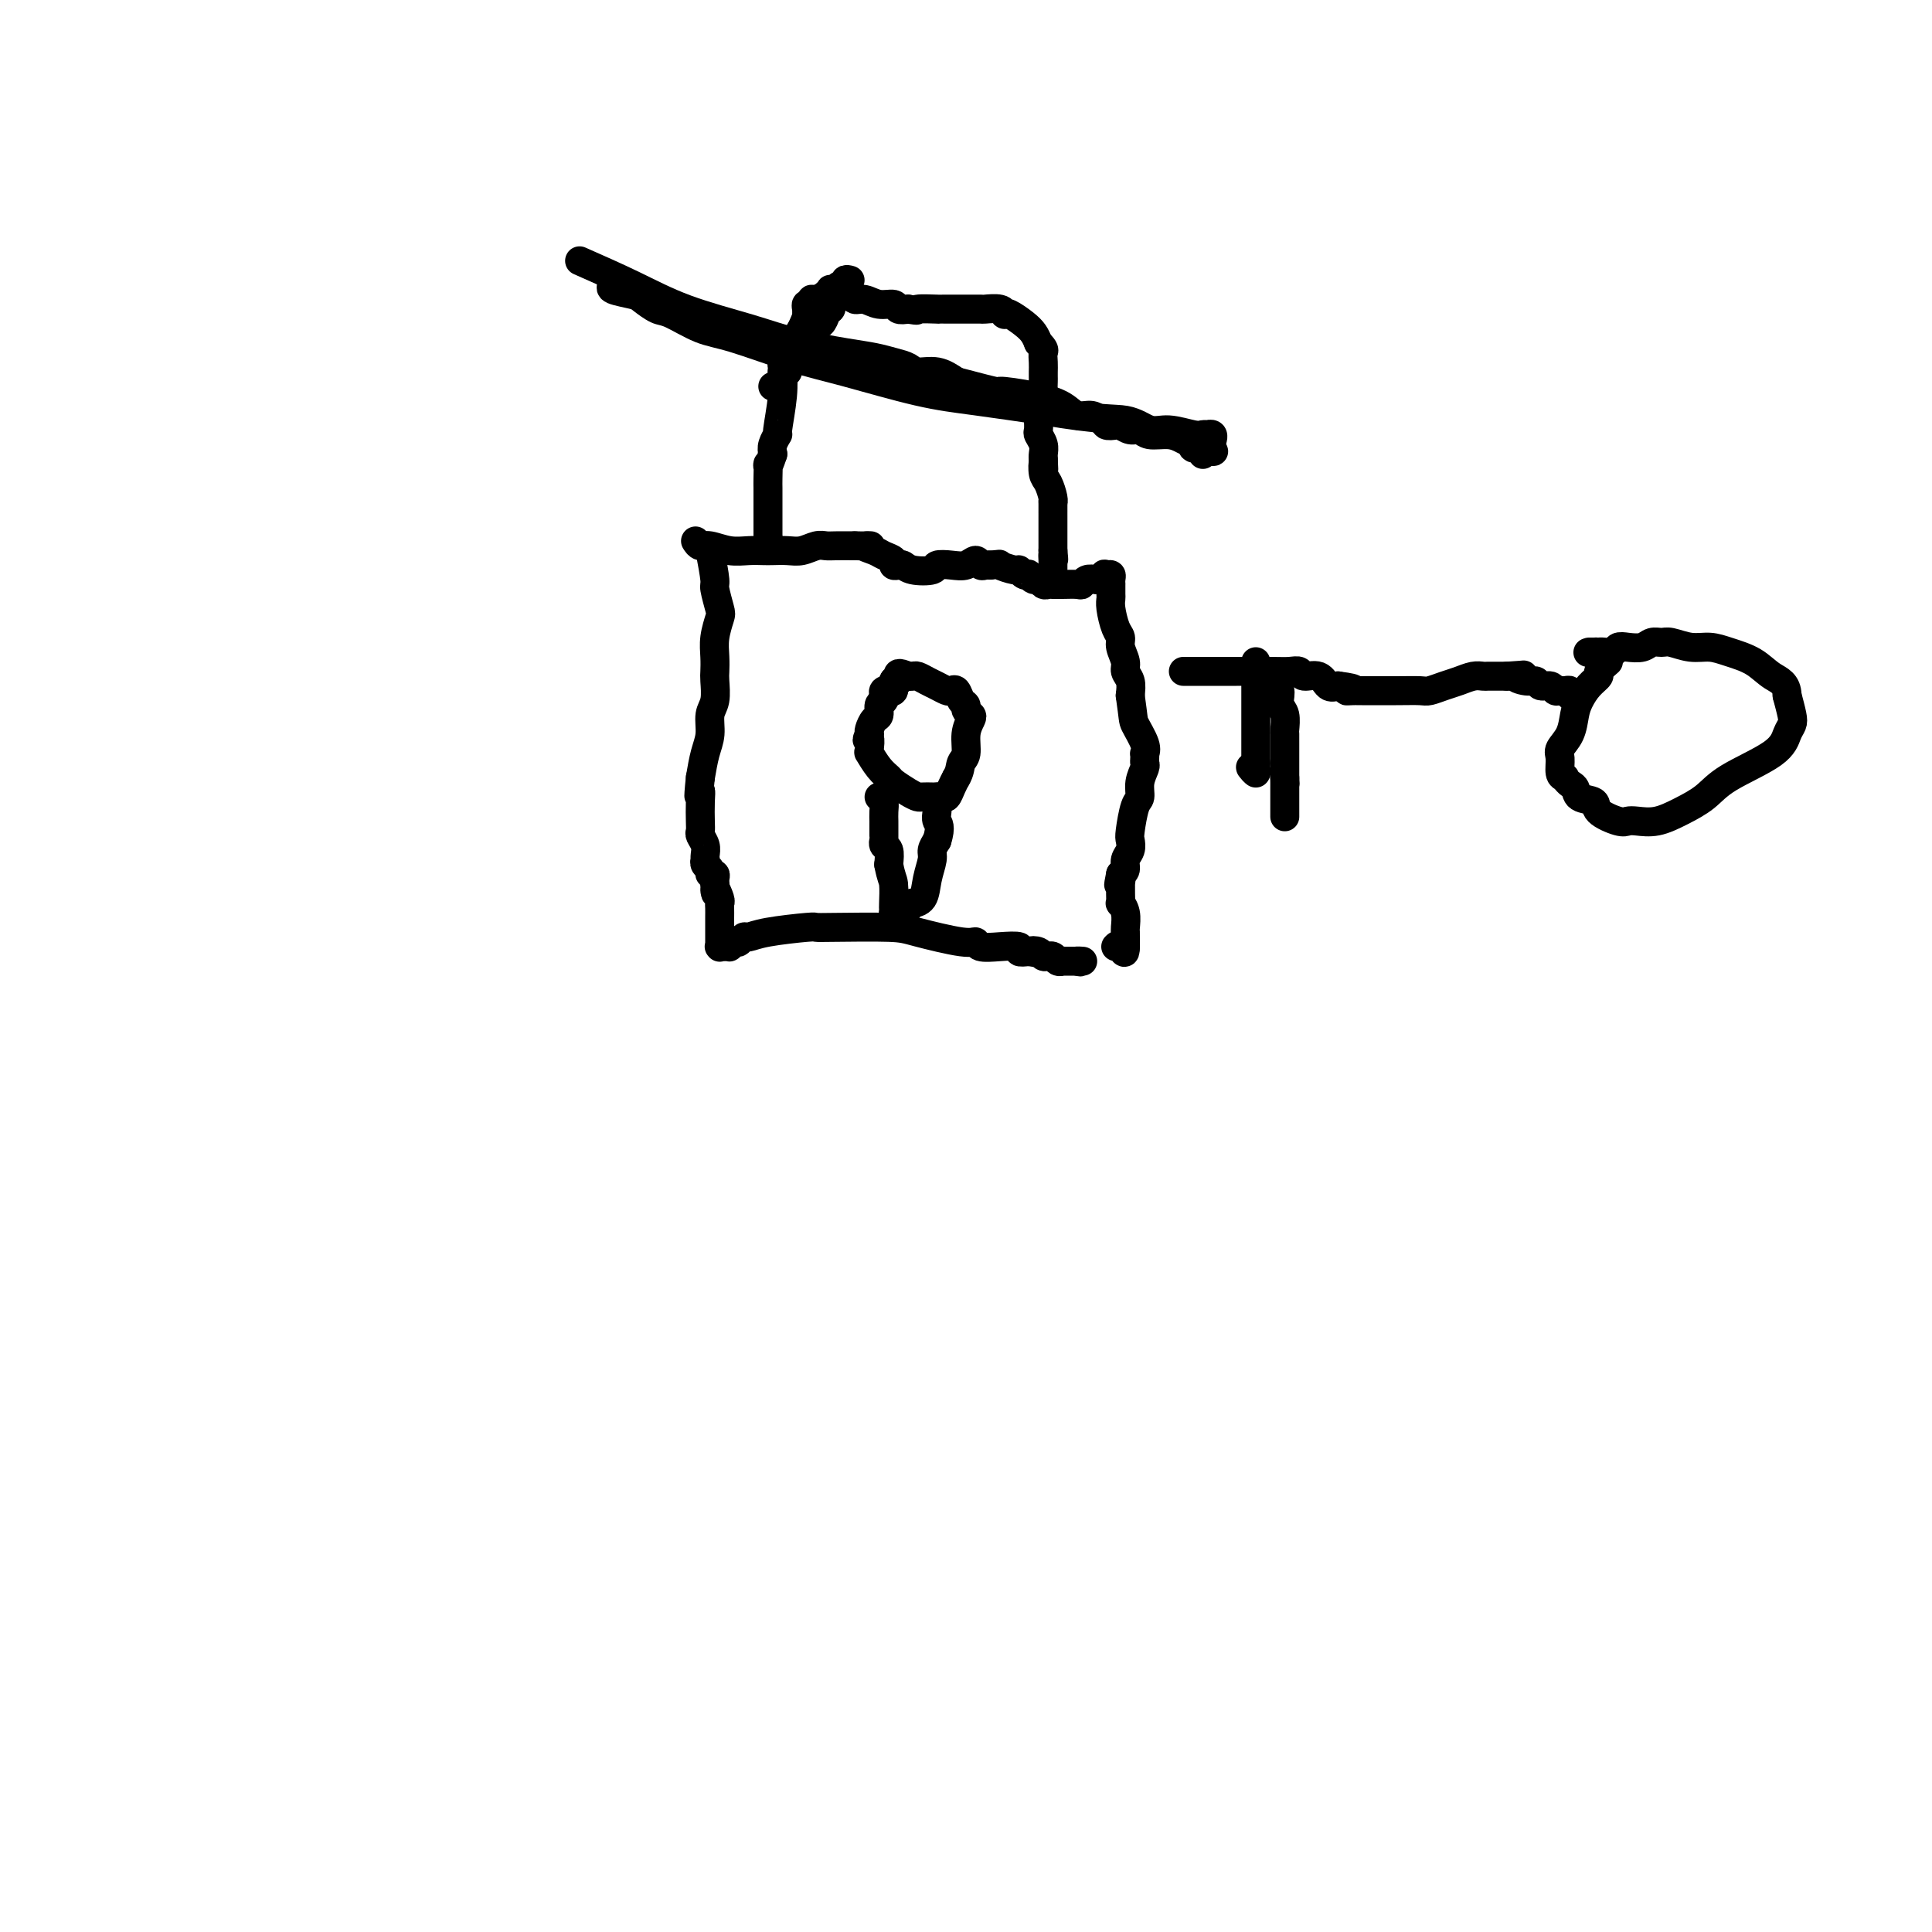 <svg viewBox='0 0 400 400' version='1.1' xmlns='http://www.w3.org/2000/svg' xmlns:xlink='http://www.w3.org/1999/xlink'><g fill='none' stroke='#000000' stroke-width='6' stroke-linecap='round' stroke-linejoin='round'><path d='M176,58c-0.444,-0.121 -0.889,-0.243 -1,0c-0.111,0.243 0.110,0.850 0,1c-0.110,0.150 -0.551,-0.157 -1,0c-0.449,0.157 -0.905,0.778 -1,1c-0.095,0.222 0.171,0.045 0,0c-0.171,-0.045 -0.778,0.043 -1,0c-0.222,-0.043 -0.060,-0.218 0,0c0.060,0.218 0.016,0.828 0,1c-0.016,0.172 -0.005,-0.094 0,0c0.005,0.094 0.002,0.547 0,1'/><path d='M172,62c-0.620,0.554 -0.170,-0.062 0,0c0.170,0.062 0.060,0.801 0,1c-0.060,0.199 -0.068,-0.143 0,0c0.068,0.143 0.214,0.770 0,1c-0.214,0.230 -0.789,0.063 -1,0c-0.211,-0.063 -0.060,-0.023 0,0c0.060,0.023 0.027,0.030 0,0c-0.027,-0.030 -0.049,-0.095 0,0c0.049,0.095 0.171,0.350 0,1c-0.171,0.650 -0.633,1.695 -1,2c-0.367,0.305 -0.638,-0.129 -1,0c-0.362,0.129 -0.815,0.822 -1,1c-0.185,0.178 -0.101,-0.158 0,0c0.101,0.158 0.220,0.812 0,1c-0.220,0.188 -0.777,-0.089 -1,0c-0.223,0.089 -0.111,0.545 0,1'/><path d='M167,70c-0.786,1.168 -0.252,0.088 0,0c0.252,-0.088 0.221,0.816 0,1c-0.221,0.184 -0.633,-0.353 -1,0c-0.367,0.353 -0.691,1.596 -1,2c-0.309,0.404 -0.605,-0.032 -1,0c-0.395,0.032 -0.890,0.530 -1,1c-0.110,0.470 0.167,0.911 0,1c-0.167,0.089 -0.776,-0.174 -1,0c-0.224,0.174 -0.064,0.787 0,1c0.064,0.213 0.032,0.027 0,0c-0.032,-0.027 -0.065,0.104 0,1c0.065,0.896 0.227,2.558 0,5c-0.227,2.442 -0.844,5.665 -1,7c-0.156,1.335 0.150,0.783 0,1c-0.150,0.217 -0.757,1.205 -1,2c-0.243,0.795 -0.121,1.398 0,2'/><path d='M160,94c-1.309,4.010 -1.083,2.036 -1,2c0.083,-0.036 0.022,1.865 0,3c-0.022,1.135 -0.006,1.505 0,2c0.006,0.495 0.002,1.116 0,2c-0.002,0.884 -0.000,2.031 0,3c0.000,0.969 0.000,1.761 0,2c-0.000,0.239 -0.000,-0.076 0,0c0.000,0.076 0.000,0.541 0,1c-0.000,0.459 -0.000,0.911 0,1c0.000,0.089 0.000,-0.186 0,0c-0.000,0.186 -0.000,0.835 0,1c0.000,0.165 0.000,-0.152 0,0c-0.000,0.152 -0.000,0.773 0,1c0.000,0.227 0.000,0.061 0,0c-0.000,-0.061 -0.000,-0.017 0,0c0.000,0.017 0.000,0.009 0,0'/><path d='M159,112c-0.156,2.800 -0.044,0.800 0,0c0.044,-0.800 0.022,-0.400 0,0'/><path d='M160,80c0.453,-0.032 0.906,-0.064 1,0c0.094,0.064 -0.172,0.223 0,0c0.172,-0.223 0.782,-0.830 1,-1c0.218,-0.170 0.044,0.096 0,0c-0.044,-0.096 0.041,-0.555 0,-1c-0.041,-0.445 -0.209,-0.876 0,-1c0.209,-0.124 0.796,0.058 1,0c0.204,-0.058 0.024,-0.356 0,-1c-0.024,-0.644 0.109,-1.635 0,-2c-0.109,-0.365 -0.460,-0.104 0,-1c0.460,-0.896 1.730,-2.948 3,-5'/><path d='M166,68c1.150,-2.493 1.026,-2.725 1,-3c-0.026,-0.275 0.047,-0.595 0,-1c-0.047,-0.405 -0.215,-0.897 0,-1c0.215,-0.103 0.813,0.183 1,0c0.187,-0.183 -0.036,-0.833 0,-1c0.036,-0.167 0.332,0.150 1,0c0.668,-0.150 1.708,-0.768 2,-1c0.292,-0.232 -0.165,-0.077 0,0c0.165,0.077 0.953,0.077 2,0c1.047,-0.077 2.354,-0.232 3,0c0.646,0.232 0.630,0.850 1,1c0.370,0.150 1.124,-0.170 2,0c0.876,0.170 1.874,0.829 3,1c1.126,0.171 2.380,-0.146 3,0c0.620,0.146 0.606,0.756 1,1c0.394,0.244 1.197,0.122 2,0'/><path d='M188,64c2.833,0.464 1.417,0.124 2,0c0.583,-0.124 3.165,-0.033 4,0c0.835,0.033 -0.077,0.009 0,0c0.077,-0.009 1.142,-0.002 2,0c0.858,0.002 1.509,0.001 2,0c0.491,-0.001 0.821,-0.001 1,0c0.179,0.001 0.206,0.004 1,0c0.794,-0.004 2.356,-0.015 3,0c0.644,0.015 0.370,0.055 1,0c0.630,-0.055 2.164,-0.205 3,0c0.836,0.205 0.973,0.765 1,1c0.027,0.235 -0.056,0.146 0,0c0.056,-0.146 0.252,-0.348 1,0c0.748,0.348 2.047,1.248 3,2c0.953,0.752 1.558,1.358 2,2c0.442,0.642 0.721,1.321 1,2'/><path d='M215,71c1.464,1.443 1.124,1.552 1,2c-0.124,0.448 -0.034,1.237 0,2c0.034,0.763 0.010,1.500 0,2c-0.010,0.500 -0.006,0.763 0,1c0.006,0.237 0.016,0.448 0,1c-0.016,0.552 -0.057,1.443 0,2c0.057,0.557 0.211,0.778 0,1c-0.211,0.222 -0.788,0.445 -1,1c-0.212,0.555 -0.058,1.443 0,2c0.058,0.557 0.019,0.782 0,1c-0.019,0.218 -0.019,0.429 0,1c0.019,0.571 0.058,1.501 0,2c-0.058,0.499 -0.211,0.567 0,1c0.211,0.433 0.788,1.232 1,2c0.212,0.768 0.061,1.505 0,2c-0.061,0.495 -0.030,0.747 0,1'/><path d='M216,95c0.167,3.839 0.083,1.436 0,1c-0.083,-0.436 -0.166,1.097 0,2c0.166,0.903 0.580,1.178 1,2c0.420,0.822 0.844,2.191 1,3c0.156,0.809 0.042,1.056 0,1c-0.042,-0.056 -0.011,-0.417 0,0c0.011,0.417 0.003,1.613 0,2c-0.003,0.387 -0.001,-0.033 0,0c0.001,0.033 0.000,0.520 0,1c-0.000,0.480 -0.000,0.955 0,1c0.000,0.045 0.000,-0.339 0,0c-0.000,0.339 -0.000,1.400 0,2c0.000,0.600 0.000,0.738 0,1c-0.000,0.262 -0.000,0.647 0,1c0.000,0.353 0.000,0.672 0,1c-0.000,0.328 -0.000,0.664 0,1'/><path d='M218,114c0.309,3.123 0.083,1.429 0,1c-0.083,-0.429 -0.022,0.407 0,1c0.022,0.593 0.006,0.942 0,1c-0.006,0.058 -0.002,-0.177 0,0c0.002,0.177 0.000,0.765 0,1c-0.000,0.235 -0.000,0.115 0,0c0.000,-0.115 0.000,-0.227 0,0c-0.000,0.227 -0.000,0.793 0,1c0.000,0.207 0.000,0.056 0,0c-0.000,-0.056 -0.000,-0.015 0,0c0.000,0.015 0.000,0.004 0,0c-0.000,-0.004 -0.000,-0.002 0,0'/><path d='M144,112c0.291,0.453 0.581,0.906 1,1c0.419,0.094 0.965,-0.171 2,0c1.035,0.171 2.559,0.778 4,1c1.441,0.222 2.797,0.061 4,0c1.203,-0.061 2.251,-0.020 3,0c0.749,0.020 1.198,0.019 2,0c0.802,-0.019 1.957,-0.058 3,0c1.043,0.058 1.976,0.212 3,0c1.024,-0.212 2.141,-0.789 3,-1c0.859,-0.211 1.462,-0.057 2,0c0.538,0.057 1.011,0.016 2,0c0.989,-0.016 2.495,-0.008 4,0'/><path d='M177,113c5.460,0.107 2.611,-0.125 2,0c-0.611,0.125 1.016,0.608 2,1c0.984,0.392 1.324,0.693 2,1c0.676,0.307 1.687,0.622 2,1c0.313,0.378 -0.073,0.820 0,1c0.073,0.180 0.606,0.097 1,0c0.394,-0.097 0.650,-0.208 1,0c0.350,0.208 0.793,0.737 2,1c1.207,0.263 3.178,0.262 4,0c0.822,-0.262 0.496,-0.784 1,-1c0.504,-0.216 1.837,-0.124 3,0c1.163,0.124 2.157,0.282 3,0c0.843,-0.282 1.535,-1.003 2,-1c0.465,0.003 0.702,0.732 1,1c0.298,0.268 0.657,0.077 1,0c0.343,-0.077 0.672,-0.038 1,0'/><path d='M205,117c2.759,-0.220 1.657,-0.269 2,0c0.343,0.269 2.129,0.856 3,1c0.871,0.144 0.825,-0.153 1,0c0.175,0.153 0.572,0.758 1,1c0.428,0.242 0.888,0.121 1,0c0.112,-0.121 -0.125,-0.243 0,0c0.125,0.243 0.610,0.850 1,1c0.390,0.150 0.684,-0.156 1,0c0.316,0.156 0.656,0.774 1,1c0.344,0.226 0.694,0.062 1,0c0.306,-0.062 0.567,-0.020 1,0c0.433,0.020 1.036,0.019 2,0c0.964,-0.019 2.289,-0.057 3,0c0.711,0.057 0.807,0.208 1,0c0.193,-0.208 0.484,-0.774 1,-1c0.516,-0.226 1.258,-0.113 2,0'/><path d='M227,120c3.873,0.235 2.554,-0.679 2,-1c-0.554,-0.321 -0.345,-0.049 0,0c0.345,0.049 0.824,-0.124 1,0c0.176,0.124 0.047,0.544 0,1c-0.047,0.456 -0.013,0.949 0,1c0.013,0.051 0.006,-0.341 0,0c-0.006,0.341 -0.012,1.414 0,2c0.012,0.586 0.041,0.684 0,1c-0.041,0.316 -0.150,0.851 0,2c0.150,1.149 0.561,2.913 1,4c0.439,1.087 0.906,1.498 1,2c0.094,0.502 -0.185,1.096 0,2c0.185,0.904 0.833,2.119 1,3c0.167,0.881 -0.147,1.430 0,2c0.147,0.570 0.756,1.163 1,2c0.244,0.837 0.122,1.919 0,3'/><path d='M234,144c0.724,5.017 0.534,5.060 1,6c0.466,0.940 1.589,2.777 2,4c0.411,1.223 0.111,1.832 0,2c-0.111,0.168 -0.034,-0.104 0,0c0.034,0.104 0.024,0.585 0,1c-0.024,0.415 -0.062,0.766 0,1c0.062,0.234 0.223,0.353 0,1c-0.223,0.647 -0.831,1.822 -1,3c-0.169,1.178 0.099,2.360 0,3c-0.099,0.640 -0.566,0.737 -1,2c-0.434,1.263 -0.833,3.690 -1,5c-0.167,1.310 -0.100,1.503 0,2c0.100,0.497 0.233,1.298 0,2c-0.233,0.702 -0.832,1.304 -1,2c-0.168,0.696 0.095,1.484 0,2c-0.095,0.516 -0.547,0.758 -1,1'/><path d='M232,181c-0.773,3.872 -0.207,1.553 0,1c0.207,-0.553 0.054,0.660 0,1c-0.054,0.340 -0.011,-0.191 0,0c0.011,0.191 -0.011,1.105 0,2c0.011,0.895 0.056,1.770 0,2c-0.056,0.230 -0.211,-0.184 0,0c0.211,0.184 0.789,0.968 1,2c0.211,1.032 0.057,2.314 0,3c-0.057,0.686 -0.015,0.776 0,1c0.015,0.224 0.004,0.582 0,1c-0.004,0.418 -0.001,0.897 0,1c0.001,0.103 0.000,-0.168 0,0c-0.000,0.168 -0.000,0.777 0,1c0.000,0.223 0.000,0.060 0,0c-0.000,-0.060 -0.000,-0.017 0,0c0.000,0.017 0.000,0.009 0,0'/><path d='M233,196c-0.012,2.321 -0.542,0.625 -1,0c-0.458,-0.625 -0.845,-0.179 -1,0c-0.155,0.179 -0.077,0.089 0,0'/><path d='M147,114c0.451,2.421 0.902,4.843 1,6c0.098,1.157 -0.156,1.051 0,2c0.156,0.949 0.721,2.954 1,4c0.279,1.046 0.271,1.132 0,2c-0.271,0.868 -0.803,2.519 -1,4c-0.197,1.481 -0.057,2.794 0,4c0.057,1.206 0.030,2.307 0,3c-0.030,0.693 -0.064,0.978 0,2c0.064,1.022 0.224,2.782 0,4c-0.224,1.218 -0.833,1.893 -1,3c-0.167,1.107 0.109,2.644 0,4c-0.109,1.356 -0.603,2.530 -1,4c-0.397,1.470 -0.699,3.235 -1,5'/><path d='M145,161c-0.619,6.030 -0.167,3.604 0,3c0.167,-0.604 0.048,0.615 0,2c-0.048,1.385 -0.027,2.938 0,4c0.027,1.062 0.060,1.633 0,2c-0.060,0.367 -0.212,0.528 0,1c0.212,0.472 0.788,1.254 1,2c0.212,0.746 0.061,1.457 0,2c-0.061,0.543 -0.031,0.920 0,1c0.031,0.080 0.065,-0.137 0,0c-0.065,0.137 -0.228,0.628 0,1c0.228,0.372 0.846,0.625 1,1c0.154,0.375 -0.155,0.871 0,1c0.155,0.129 0.773,-0.110 1,0c0.227,0.110 0.061,0.568 0,1c-0.061,0.432 -0.017,0.838 0,1c0.017,0.162 0.009,0.081 0,0'/><path d='M148,183c0.403,3.522 -0.088,1.328 0,1c0.088,-0.328 0.756,1.209 1,2c0.244,0.791 0.065,0.836 0,1c-0.065,0.164 -0.018,0.445 0,1c0.018,0.555 0.005,1.382 0,2c-0.005,0.618 -0.001,1.027 0,2c0.001,0.973 -0.001,2.509 0,3c0.001,0.491 0.004,-0.065 0,0c-0.004,0.065 -0.016,0.749 0,1c0.016,0.251 0.061,0.067 0,0c-0.061,-0.067 -0.227,-0.017 0,0c0.227,0.017 0.848,0.002 1,0c0.152,-0.002 -0.165,0.010 0,0c0.165,-0.010 0.814,-0.041 1,0c0.186,0.041 -0.090,0.155 0,0c0.090,-0.155 0.545,-0.577 1,-1'/><path d='M152,195c0.638,0.064 0.731,0.224 1,0c0.269,-0.224 0.712,-0.830 1,-1c0.288,-0.170 0.422,0.098 1,0c0.578,-0.098 1.600,-0.563 4,-1c2.400,-0.437 6.177,-0.848 8,-1c1.823,-0.152 1.693,-0.047 2,0c0.307,0.047 1.053,0.036 4,0c2.947,-0.036 8.097,-0.097 11,0c2.903,0.097 3.559,0.352 6,1c2.441,0.648 6.666,1.689 9,2c2.334,0.311 2.778,-0.109 3,0c0.222,0.109 0.222,0.747 1,1c0.778,0.253 2.332,0.119 4,0c1.668,-0.119 3.449,-0.224 4,0c0.551,0.224 -0.128,0.778 0,1c0.128,0.222 1.064,0.111 2,0'/><path d='M213,197c4.664,0.790 1.823,0.264 1,0c-0.823,-0.264 0.371,-0.268 1,0c0.629,0.268 0.693,0.808 1,1c0.307,0.192 0.857,0.037 1,0c0.143,-0.037 -0.119,0.043 0,0c0.119,-0.043 0.621,-0.208 1,0c0.379,0.208 0.636,0.788 1,1c0.364,0.212 0.834,0.057 1,0c0.166,-0.057 0.029,-0.015 0,0c-0.029,0.015 0.049,0.004 0,0c-0.049,-0.004 -0.224,-0.001 0,0c0.224,0.001 0.847,0.000 1,0c0.153,-0.000 -0.165,-0.000 0,0c0.165,0.000 0.814,0.000 1,0c0.186,-0.000 -0.090,-0.000 0,0c0.090,0.000 0.545,0.000 1,0'/><path d='M223,199c1.486,0.309 0.202,0.083 0,0c-0.202,-0.083 0.678,-0.022 1,0c0.322,0.022 0.087,0.006 0,0c-0.087,-0.006 -0.025,-0.002 0,0c0.025,0.002 0.012,0.001 0,0'/><path d='M186,140c0.120,0.487 0.240,0.975 0,1c-0.240,0.025 -0.839,-0.412 -1,0c-0.161,0.412 0.115,1.672 0,2c-0.115,0.328 -0.622,-0.278 -1,0c-0.378,0.278 -0.627,1.440 -1,2c-0.373,0.560 -0.871,0.517 -1,1c-0.129,0.483 0.110,1.490 0,2c-0.110,0.510 -0.568,0.522 -1,1c-0.432,0.478 -0.838,1.422 -1,2c-0.162,0.578 -0.081,0.789 0,1'/><path d='M180,152c-0.926,1.981 -0.243,0.932 0,1c0.243,0.068 0.044,1.251 0,2c-0.044,0.749 0.066,1.064 0,1c-0.066,-0.064 -0.310,-0.508 0,0c0.310,0.508 1.172,1.968 2,3c0.828,1.032 1.621,1.635 2,2c0.379,0.365 0.343,0.490 1,1c0.657,0.510 2.007,1.405 3,2c0.993,0.595 1.628,0.891 2,1c0.372,0.109 0.481,0.031 1,0c0.519,-0.031 1.448,-0.014 2,0c0.552,0.014 0.725,0.026 1,0c0.275,-0.026 0.651,-0.089 1,0c0.349,0.089 0.671,0.332 1,0c0.329,-0.332 0.665,-1.238 1,-2c0.335,-0.762 0.667,-1.381 1,-2'/><path d='M198,161c0.781,-1.230 0.732,-2.304 1,-3c0.268,-0.696 0.852,-1.012 1,-2c0.148,-0.988 -0.142,-2.646 0,-4c0.142,-1.354 0.714,-2.403 1,-3c0.286,-0.597 0.284,-0.742 0,-1c-0.284,-0.258 -0.850,-0.630 -1,-1c-0.150,-0.370 0.115,-0.739 0,-1c-0.115,-0.261 -0.611,-0.413 -1,-1c-0.389,-0.587 -0.670,-1.610 -1,-2c-0.330,-0.390 -0.708,-0.147 -1,0c-0.292,0.147 -0.498,0.197 -1,0c-0.502,-0.197 -1.300,-0.641 -2,-1c-0.700,-0.359 -1.301,-0.632 -2,-1c-0.699,-0.368 -1.496,-0.830 -2,-1c-0.504,-0.170 -0.715,-0.049 -1,0c-0.285,0.049 -0.642,0.024 -1,0'/><path d='M188,140c-2.327,-0.998 -2.144,-0.492 -2,0c0.144,0.492 0.250,0.969 0,1c-0.250,0.031 -0.855,-0.385 -1,0c-0.145,0.385 0.171,1.571 0,2c-0.171,0.429 -0.831,0.101 -1,0c-0.169,-0.101 0.151,0.025 0,0c-0.151,-0.025 -0.772,-0.203 -1,0c-0.228,0.203 -0.061,0.785 0,1c0.061,0.215 0.018,0.061 0,0c-0.018,-0.061 -0.009,-0.031 0,0'/><path d='M182,165c0.423,0.252 0.845,0.505 1,1c0.155,0.495 0.041,1.233 0,2c-0.041,0.767 -0.011,1.564 0,2c0.011,0.436 0.002,0.513 0,1c-0.002,0.487 0.003,1.386 0,2c-0.003,0.614 -0.015,0.944 0,1c0.015,0.056 0.055,-0.160 0,0c-0.055,0.160 -0.207,0.697 0,1c0.207,0.303 0.773,0.372 1,1c0.227,0.628 0.113,1.814 0,3'/><path d='M184,179c0.536,2.846 0.876,2.963 1,4c0.124,1.037 0.033,2.996 0,4c-0.033,1.004 -0.010,1.053 0,1c0.010,-0.053 0.005,-0.210 0,0c-0.005,0.210 -0.009,0.785 0,1c0.009,0.215 0.031,0.068 0,0c-0.031,-0.068 -0.115,-0.056 0,0c0.115,0.056 0.430,0.158 1,0c0.570,-0.158 1.395,-0.576 2,-1c0.605,-0.424 0.989,-0.855 1,-1c0.011,-0.145 -0.352,-0.002 0,0c0.352,0.002 1.417,-0.135 2,-1c0.583,-0.865 0.682,-2.459 1,-4c0.318,-1.541 0.855,-3.030 1,-4c0.145,-0.970 -0.101,-1.420 0,-2c0.101,-0.580 0.551,-1.290 1,-2'/><path d='M194,174c0.928,-2.979 0.249,-3.425 0,-4c-0.249,-0.575 -0.067,-1.278 0,-2c0.067,-0.722 0.018,-1.461 0,-2c-0.018,-0.539 -0.005,-0.876 0,-1c0.005,-0.124 0.001,-0.033 0,0c-0.001,0.033 -0.000,0.009 0,0c0.000,-0.009 0.000,-0.003 0,0c-0.000,0.003 -0.000,0.001 0,0'/><path d='M120,54c3.735,1.648 7.471,3.296 11,5c3.529,1.704 6.852,3.465 11,5c4.148,1.535 9.120,2.845 13,4c3.880,1.155 6.668,2.154 10,3c3.332,0.846 7.209,1.537 10,2c2.791,0.463 4.497,0.697 6,1c1.503,0.303 2.803,0.675 4,1c1.197,0.325 2.290,0.603 3,1c0.710,0.397 1.037,0.915 2,1c0.963,0.085 2.561,-0.261 4,0c1.439,0.261 2.720,1.131 4,2'/><path d='M198,79c10.364,2.736 8.275,2.077 9,2c0.725,-0.077 4.263,0.428 7,1c2.737,0.572 4.671,1.210 6,2c1.329,0.790 2.053,1.732 3,2c0.947,0.268 2.117,-0.138 3,0c0.883,0.138 1.479,0.821 2,1c0.521,0.179 0.969,-0.144 1,0c0.031,0.144 -0.353,0.755 0,1c0.353,0.245 1.444,0.122 2,0c0.556,-0.122 0.578,-0.244 1,0c0.422,0.244 1.243,0.853 2,1c0.757,0.147 1.449,-0.168 2,0c0.551,0.168 0.962,0.818 2,1c1.038,0.182 2.702,-0.105 4,0c1.298,0.105 2.228,0.601 3,1c0.772,0.399 1.386,0.699 2,1'/><path d='M247,92c7.823,2.254 2.881,1.388 1,1c-1.881,-0.388 -0.700,-0.300 0,0c0.700,0.300 0.919,0.812 1,1c0.081,0.188 0.023,0.054 0,0c-0.023,-0.054 -0.012,-0.027 0,0'/><path d='M127,59c-0.413,0.324 -0.826,0.648 0,1c0.826,0.352 2.891,0.731 4,1c1.109,0.269 1.262,0.426 2,1c0.738,0.574 2.060,1.564 3,2c0.940,0.436 1.499,0.317 3,1c1.501,0.683 3.945,2.168 6,3c2.055,0.832 3.722,1.010 7,2c3.278,0.990 8.166,2.793 12,4c3.834,1.207 6.615,1.818 11,3c4.385,1.182 10.373,2.934 15,4c4.627,1.066 7.893,1.448 12,2c4.107,0.552 9.053,1.276 14,2'/><path d='M216,85c11.637,2.029 14.728,1.601 17,2c2.272,0.399 3.723,1.623 5,2c1.277,0.377 2.380,-0.095 4,0c1.620,0.095 3.758,0.756 5,1c1.242,0.244 1.587,0.069 2,0c0.413,-0.069 0.895,-0.033 1,0c0.105,0.033 -0.168,0.061 0,0c0.168,-0.061 0.777,-0.213 1,0c0.223,0.213 0.060,0.789 0,1c-0.060,0.211 -0.016,0.057 0,0c0.016,-0.057 0.004,-0.015 0,0c-0.004,0.015 -0.001,0.004 0,0c0.001,-0.004 0.000,-0.001 0,0c-0.000,0.001 -0.000,0.001 0,0'/><path d='M260,137c0.000,0.766 0.000,1.532 0,2c0.000,0.468 0.000,0.637 0,2c0.000,1.363 0.000,3.921 0,6c0.000,2.079 0.000,3.680 0,5c-0.000,1.320 0.000,2.358 0,3c0.000,0.642 0.000,0.889 0,1c0.000,0.111 0.000,0.086 0,0c0.000,-0.086 0.000,-0.233 0,0c0.000,0.233 0.000,0.846 0,1c0.000,0.154 0.000,-0.151 0,0c0.000,0.151 0.000,0.757 0,1c0.000,0.243 0.000,0.121 0,0'/><path d='M260,158c-0.001,3.470 -0.004,1.644 0,1c0.004,-0.644 0.015,-0.106 0,0c-0.015,0.106 -0.057,-0.220 0,0c0.057,0.220 0.211,0.987 0,1c-0.211,0.013 -0.788,-0.727 -1,-1c-0.212,-0.273 -0.061,-0.078 0,0c0.061,0.078 0.030,0.039 0,0'/><path d='M245,139c1.959,0.000 3.918,0.000 5,0c1.082,-0.000 1.288,-0.001 2,0c0.712,0.001 1.929,0.005 4,0c2.071,-0.005 4.995,-0.017 7,0c2.005,0.017 3.089,0.065 4,0c0.911,-0.065 1.647,-0.241 2,0c0.353,0.241 0.321,0.900 1,1c0.679,0.100 2.067,-0.358 3,0c0.933,0.358 1.409,1.531 2,2c0.591,0.469 1.295,0.235 2,0'/><path d='M277,142c5.350,0.691 2.726,0.917 2,1c-0.726,0.083 0.448,0.023 1,0c0.552,-0.023 0.483,-0.009 2,0c1.517,0.009 4.622,0.014 7,0c2.378,-0.014 4.030,-0.046 5,0c0.970,0.046 1.258,0.170 2,0c0.742,-0.170 1.939,-0.634 3,-1c1.061,-0.366 1.986,-0.634 3,-1c1.014,-0.366 2.118,-0.830 3,-1c0.882,-0.170 1.542,-0.046 2,0c0.458,0.046 0.714,0.012 1,0c0.286,-0.012 0.601,-0.003 1,0c0.399,0.003 0.880,0.001 1,0c0.120,-0.001 -0.122,-0.000 0,0c0.122,0.000 0.606,0.000 1,0c0.394,-0.000 0.697,-0.000 1,0'/><path d='M312,140c5.776,-0.375 2.717,-0.312 2,0c-0.717,0.312 0.907,0.872 2,1c1.093,0.128 1.655,-0.176 2,0c0.345,0.176 0.473,0.832 1,1c0.527,0.168 1.452,-0.152 2,0c0.548,0.152 0.720,0.777 1,1c0.280,0.223 0.667,0.046 1,0c0.333,-0.046 0.610,0.040 1,0c0.390,-0.040 0.893,-0.207 1,0c0.107,0.207 -0.181,0.787 0,1c0.181,0.213 0.832,0.057 1,0c0.168,-0.057 -0.147,-0.015 0,0c0.147,0.015 0.756,0.004 1,0c0.244,-0.004 0.122,-0.002 0,0'/><path d='M333,137c-0.892,0.773 -1.783,1.546 -2,2c-0.217,0.454 0.241,0.589 0,1c-0.241,0.411 -1.183,1.097 -2,2c-0.817,0.903 -1.511,2.022 -2,3c-0.489,0.978 -0.773,1.813 -1,3c-0.227,1.187 -0.398,2.724 -1,4c-0.602,1.276 -1.636,2.290 -2,3c-0.364,0.710 -0.060,1.114 0,2c0.060,0.886 -0.126,2.253 0,3c0.126,0.747 0.563,0.873 1,1'/><path d='M324,161c0.596,1.270 1.585,1.444 2,2c0.415,0.556 0.257,1.494 1,2c0.743,0.506 2.386,0.580 3,1c0.614,0.420 0.200,1.186 1,2c0.800,0.814 2.814,1.677 4,2c1.186,0.323 1.546,0.106 2,0c0.454,-0.106 1.004,-0.102 2,0c0.996,0.102 2.438,0.303 4,0c1.562,-0.303 3.244,-1.110 5,-2c1.756,-0.890 3.584,-1.863 5,-3c1.416,-1.137 2.419,-2.439 5,-4c2.581,-1.561 6.741,-3.382 9,-5c2.259,-1.618 2.616,-3.032 3,-4c0.384,-0.968 0.796,-1.492 1,-2c0.204,-0.508 0.201,-1.002 0,-2c-0.201,-0.998 -0.601,-2.499 -1,-4'/><path d='M370,144c-0.040,-2.608 -1.640,-3.129 -3,-4c-1.360,-0.871 -2.479,-2.094 -4,-3c-1.521,-0.906 -3.443,-1.496 -5,-2c-1.557,-0.504 -2.749,-0.921 -4,-1c-1.251,-0.079 -2.561,0.179 -4,0c-1.439,-0.179 -3.008,-0.794 -4,-1c-0.992,-0.206 -1.407,-0.004 -2,0c-0.593,0.004 -1.362,-0.191 -2,0c-0.638,0.191 -1.144,0.769 -2,1c-0.856,0.231 -2.061,0.114 -3,0c-0.939,-0.114 -1.611,-0.227 -2,0c-0.389,0.227 -0.497,0.793 -1,1c-0.503,0.207 -1.403,0.056 -2,0c-0.597,-0.056 -0.892,-0.015 -1,0c-0.108,0.015 -0.031,0.004 0,0c0.031,-0.004 0.015,-0.002 0,0'/><path d='M331,135c-3.801,0.155 -1.802,0.041 -1,0c0.802,-0.041 0.408,-0.011 0,0c-0.408,0.011 -0.831,0.003 -1,0c-0.169,-0.003 -0.085,-0.002 0,0'/><path d='M265,143c0.030,0.234 0.061,0.467 0,1c-0.061,0.533 -0.212,1.364 0,2c0.212,0.636 0.789,1.076 1,2c0.211,0.924 0.057,2.331 0,3c-0.057,0.669 -0.015,0.598 0,1c0.015,0.402 0.004,1.276 0,2c-0.004,0.724 -0.001,1.297 0,2c0.001,0.703 0.000,1.535 0,2c-0.000,0.465 -0.000,0.561 0,1c0.000,0.439 0.000,1.219 0,2'/><path d='M266,161c0.155,2.752 0.041,0.632 0,0c-0.041,-0.632 -0.011,0.226 0,1c0.011,0.774 0.003,1.465 0,2c-0.003,0.535 -0.001,0.913 0,1c0.001,0.087 0.000,-0.116 0,0c-0.000,0.116 -0.000,0.552 0,1c0.000,0.448 0.000,0.908 0,1c-0.000,0.092 -0.000,-0.186 0,0c0.000,0.186 0.000,0.834 0,1c-0.000,0.166 -0.000,-0.151 0,0c0.000,0.151 0.000,0.772 0,1c-0.000,0.228 -0.000,0.065 0,0c0.000,-0.065 0.000,-0.033 0,0'/></g>
</svg>